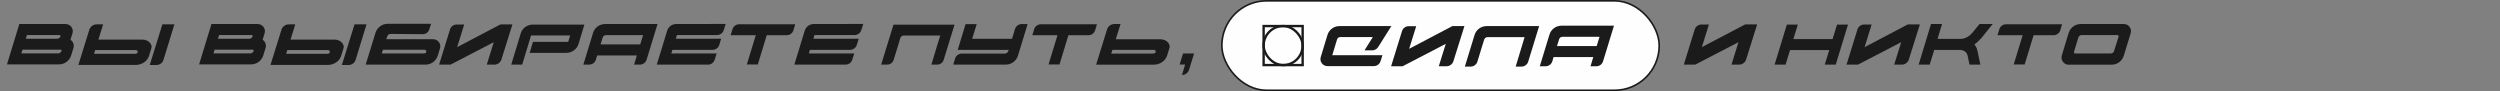 <?xml version="1.0" encoding="UTF-8"?> <svg xmlns="http://www.w3.org/2000/svg" width="1509" height="55" viewBox="0 0 1509 55" fill="none"><rect x="0" y="0" width="1509" height="55" fill="#808080" stroke="none"/><g clip-path="url(#clip0_1402_4544)"><path d="M44.345 28.906L42.924 33.512C41.944 36.648 38.955 38.853 35.672 38.853H4.214L11.662 14.5H39.69C41.062 14.549 42.287 15.186 43.12 16.313C43.904 17.391 44.149 18.763 43.757 20.086L42.532 24.006C44.149 25.035 44.884 27.044 44.345 28.906ZM36.603 29.984H13.573L12.887 32.238H35.133C36.064 32.238 36.897 31.601 37.142 30.719C37.191 30.523 37.142 30.327 37.044 30.229C36.946 30.082 36.799 29.984 36.603 29.984ZM36.015 21.164H16.268L15.582 23.369H34.496C35.427 23.369 36.26 22.781 36.505 21.899C36.554 21.752 36.554 21.556 36.456 21.409C36.358 21.262 36.211 21.213 36.015 21.164ZM81.994 30.229H57.445L56.759 32.483H81.21C82.288 32.483 83.121 32.238 83.121 31.356C83.121 30.719 82.631 30.229 81.994 30.229ZM62.247 14.696L59.405 23.908H86.012C89.932 23.908 92.039 27.093 91.402 29.004L89.932 33.806C88.854 36.991 85.571 39.196 81.847 39.196H47.302L53.966 17.783C54.652 15.921 56.465 14.647 58.425 14.696H62.247ZM90.373 39.245L98.017 14.696H105.269L98.654 36.207C98.017 38.069 96.204 39.343 94.195 39.245H90.373ZM160.316 28.906L158.895 33.512C157.915 36.648 154.926 38.853 151.643 38.853H120.185L127.633 14.5H155.661C157.033 14.549 158.258 15.186 159.091 16.313C159.875 17.391 160.12 18.763 159.728 20.086L158.503 24.006C160.12 25.035 160.855 27.044 160.316 28.906ZM152.574 29.984H129.544L128.858 32.238H151.104C152.035 32.238 152.868 31.601 153.113 30.719C153.162 30.523 153.113 30.327 153.015 30.229C152.917 30.082 152.77 29.984 152.574 29.984ZM151.986 21.164H132.239L131.553 23.369H150.467C151.398 23.369 152.231 22.781 152.476 21.899C152.525 21.752 152.525 21.556 152.427 21.409C152.329 21.262 152.182 21.213 151.986 21.164ZM197.965 30.229H173.416L172.73 32.483H197.181C198.259 32.483 199.092 32.238 199.092 31.356C199.092 30.719 198.602 30.229 197.965 30.229ZM178.218 14.696L175.376 23.908H201.983C205.903 23.908 208.01 27.093 207.373 29.004L205.903 33.806C204.825 36.991 201.542 39.196 197.818 39.196H163.273L169.937 17.783C170.623 15.921 172.436 14.647 174.396 14.696H178.218ZM206.344 39.245L213.988 14.696H221.24L214.625 36.207C213.988 38.069 212.175 39.343 210.166 39.245H206.344ZM233.755 21.899L233.167 23.663H261.44C262.812 23.663 264.086 24.3 264.919 25.378C265.752 26.505 265.997 27.926 265.556 29.249L264.625 32.287L264.233 33.61C263.204 36.795 260.264 39 256.932 39H255.854H220.721L226.65 19.792C227.679 16.558 230.668 14.353 234.049 14.353H260.215L259.088 17.783C258.549 19.547 256.932 20.674 255.119 20.625L235.862 20.478C234.931 20.429 234.098 21.017 233.755 21.899ZM257.324 31.16C257.373 30.866 257.275 30.572 257.03 30.327C256.785 30.131 256.491 30.033 256.197 30.033H231.158L230.423 32.287H255.413C256.491 32.287 257.324 32.042 257.324 31.16ZM275.934 28.465L302.051 14.745H309.303L302.639 35.962C302.002 37.824 300.287 39.049 298.327 39H293.819L298.033 25.476L271.965 39H265.056V38.951L271.622 17.783C272.161 16.019 273.827 14.794 275.64 14.794H280.197L275.934 28.465ZM321.514 14.843H352.727L349.199 26.554C348.219 29.69 345.279 31.846 341.996 31.895H319.701L321.71 25.28H342.976L344.152 21.409H320.534L315.193 39H308.578L314.311 20.184C315.242 16.999 318.182 14.843 321.514 14.843ZM365.237 14.5H396.891L390.325 35.913C389.786 37.775 388.12 39 386.209 39H382.73L384.396 33.463H360.435L359.7 35.913C359.161 37.775 357.495 39 355.584 39H352.105L357.936 19.939C358.867 16.705 361.856 14.5 365.237 14.5ZM388.169 21.213H365.776C364.845 21.213 364.012 21.801 363.767 22.732L362.493 26.799H386.454L388.169 21.213ZM365.237 14.5H396.891L390.325 35.913C389.786 37.775 388.12 39 386.209 39H382.73L384.396 33.463H360.435L359.7 35.913C359.161 37.775 357.495 39 355.584 39H352.105L357.936 19.939C358.867 16.705 361.856 14.5 365.237 14.5ZM388.169 21.213H365.776C364.845 21.213 364.012 21.801 363.767 22.732L362.493 26.799H386.454L388.169 21.213ZM408.149 14.5L438.039 14.451L436.863 18.126C436.324 19.939 434.658 21.164 432.796 21.164H408.59L407.953 23.369H435.295L434.168 27.044C433.629 28.857 431.963 30.082 430.052 30.082H405.846L405.209 32.287H432.6L431.424 35.962C430.885 37.775 429.219 39.049 427.308 39H396.438L402.71 18.518C403.445 16.117 405.65 14.5 408.149 14.5ZM446.188 14.647H479.998L478.92 18.273C478.381 20.037 476.715 21.262 474.853 21.262H462.799L457.409 38.902H450.794L456.184 21.262H440.994L442.121 17.636C442.66 15.823 444.326 14.647 446.188 14.647ZM491.174 14.5L521.064 14.451L519.888 18.126C519.349 19.939 517.683 21.164 515.821 21.164H491.615L490.978 23.369H518.32L517.193 27.044C516.654 28.857 514.988 30.082 513.077 30.082H488.871L488.234 32.287H515.625L514.449 35.962C513.91 37.775 512.244 39.049 510.333 39H479.463L485.735 18.518C486.47 16.117 488.675 14.5 491.174 14.5ZM539.307 14.892H576.155L569.638 36.011C569.148 37.824 567.482 39.049 565.62 39H562.19L565.816 26.946L567.531 21.458H545.481C544.55 21.458 543.717 22.095 543.423 22.977L542.247 26.946L539.454 36.011C538.915 37.824 537.249 39.049 535.387 39H531.859L532.006 38.559L539.307 14.892ZM616.737 14.5L620.265 14.549L614.434 33.61C613.454 36.795 610.465 39 607.084 39H575.381L576.459 35.374C576.998 33.561 578.664 32.336 580.575 32.336H606.545C607.476 32.336 608.309 31.699 608.603 30.817L608.848 30.082H578.076L582.829 14.549H589.542L586.798 23.418H610.857L612.621 17.587C613.209 15.774 614.875 14.5 616.737 14.5ZM628.292 14.647H662.102L661.024 18.273C660.485 20.037 658.819 21.262 656.957 21.262H644.903L639.513 38.902H632.898L638.288 21.262H623.098L624.225 17.636C624.764 15.823 626.43 14.647 628.292 14.647ZM673.474 23.712H700.473C704.442 23.712 706.549 26.897 705.912 28.857L704.442 33.659C703.364 36.844 700.032 39.049 696.357 39.049H661.616L668.28 17.538C668.966 15.676 670.779 14.451 672.788 14.5H676.365L673.474 23.712ZM696.455 30.082H671.465L670.73 32.336H695.671C696.749 32.336 697.582 32.091 697.582 31.209C697.582 30.915 697.484 30.621 697.288 30.376C697.043 30.18 696.749 30.082 696.455 30.082ZM720.747 32.287L718.787 38.608L717.709 42.087C717.17 43.949 715.406 45.272 713.446 45.272L715.357 38.951H712.025L714.083 32.287H720.747ZM1027.24 28.465L1053.36 14.745H1060.61L1053.94 35.962C1053.31 37.824 1051.59 39.049 1049.63 39H1045.12L1049.34 25.476L1023.27 39H1016.36V38.951L1022.93 17.783C1023.47 16.019 1025.13 14.794 1026.95 14.794H1031.5L1027.24 28.465ZM1108.83 14.843H1115.45L1108.05 39H1101.44L1104.13 30.229H1080.46L1077.77 39H1071.15L1078.55 14.843H1085.17L1082.47 23.565H1106.14L1108.83 14.843ZM1125.46 28.465L1151.57 14.745H1158.83L1152.16 35.962C1151.53 37.824 1149.81 39.049 1147.85 39H1143.34L1147.56 25.476L1121.49 39H1114.58V38.951L1121.15 17.783C1121.68 16.019 1123.35 14.794 1125.16 14.794H1129.72L1125.46 28.465ZM1191.76 26.799C1192.7 27.926 1193.33 29.298 1193.63 30.768L1195.34 39H1188.78L1187.7 33.757C1187.26 31.503 1185.39 30.131 1182.85 30.131H1167.51L1164.77 38.951C1164.77 38.951 1164.77 39 1164.72 39H1158.1L1165.55 14.5H1172.21L1169.52 23.467H1183.48C1185.98 23.467 1188.73 21.997 1190.54 19.743L1194.85 14.5H1202.79L1196.08 22.83C1194.8 24.3 1193.38 25.672 1191.76 26.799ZM1210.87 14.647H1244.68L1243.6 18.273C1243.06 20.037 1241.4 21.262 1239.53 21.262H1227.48L1222.09 38.902H1215.48L1220.87 21.262H1205.68L1206.8 17.636C1207.34 15.823 1209.01 14.647 1210.87 14.647ZM1286.09 20.037L1281.92 33.61C1280.94 36.844 1277.95 39.049 1274.57 39.049H1248.6C1247.23 39.049 1245.96 38.412 1245.17 37.285C1244.34 36.207 1244.1 34.786 1244.49 33.512L1248.65 19.89C1249.63 16.656 1252.62 14.451 1256 14.5H1281.97C1283.34 14.5 1284.62 15.137 1285.4 16.215C1286.24 17.342 1286.48 18.714 1286.09 20.037ZM1278.05 21.164H1256.54C1255.61 21.164 1254.78 21.752 1254.48 22.683L1251.84 31.405C1251.79 31.601 1251.84 31.846 1251.98 31.993C1252.08 32.189 1252.33 32.287 1252.52 32.287H1274.03C1274.97 32.287 1275.8 31.65 1276.04 30.768L1278.79 22.095C1278.84 21.899 1278.79 21.654 1278.64 21.458C1278.49 21.262 1278.3 21.164 1278.05 21.164ZM37.681 68.843H44.296L36.897 93H30.282L32.977 84.229H9.31L6.615 93H0L7.399 68.843H14.014L11.319 77.565H34.986L37.681 68.843ZM55.284 68.5L85.174 68.451L83.998 72.126C83.459 73.939 81.793 75.164 79.931 75.164H55.725L55.088 77.369H82.43L81.303 81.044C80.764 82.857 79.098 84.082 77.187 84.082H52.981L52.344 86.287H79.735L78.559 89.962C78.02 91.775 76.354 93.049 74.443 93H43.573L49.845 72.518C50.58 70.117 52.785 68.5 55.284 68.5ZM140.314 82.906L138.893 87.512C137.913 90.648 134.924 92.853 131.641 92.853H100.183L107.631 68.5H135.659C137.031 68.549 138.256 69.186 139.089 70.313C139.873 71.391 140.118 72.763 139.726 74.086L138.501 78.006C140.118 79.035 140.853 81.044 140.314 82.906ZM132.572 83.984H109.542L108.856 86.238H131.102C132.033 86.238 132.866 85.601 133.111 84.719C133.16 84.523 133.111 84.327 133.013 84.229C132.915 84.082 132.768 83.984 132.572 83.984ZM131.984 75.164H112.237L111.551 77.369H130.465C131.396 77.369 132.229 76.781 132.474 75.899C132.523 75.752 132.523 75.556 132.425 75.409C132.327 75.262 132.18 75.213 131.984 75.164ZM150.719 68.892H187.567L181.05 90.011C180.56 91.824 178.894 93.049 177.032 93H173.602L177.228 80.946L178.943 75.458H156.893C155.962 75.458 155.129 76.095 154.835 76.977L153.659 80.946L150.866 90.011C150.327 91.824 148.661 93.049 146.799 93H143.271L143.418 92.559L150.719 68.892ZM199.729 68.843H230.942L227.414 80.554C226.434 83.69 223.494 85.846 220.211 85.895H197.916L199.925 79.28H221.191L222.367 75.409H198.749L193.408 93H186.793L192.526 74.184C193.457 70.999 196.397 68.843 199.729 68.843ZM243.453 68.5H275.107L268.541 89.913C268.002 91.775 266.336 93 264.425 93H260.946L262.612 87.463H238.651L237.916 89.913C237.377 91.775 235.711 93 233.8 93H230.321L236.152 73.939C237.083 70.705 240.072 68.5 243.453 68.5ZM266.385 75.213H243.992C243.061 75.213 242.228 75.801 241.983 76.732L240.709 80.799H264.67L266.385 75.213ZM243.453 68.5H275.107L268.541 89.913C268.002 91.775 266.336 93 264.425 93H260.946L262.612 87.463H238.651L237.916 89.913C237.377 91.775 235.711 93 233.8 93H230.321L236.152 73.939C237.083 70.705 240.072 68.5 243.453 68.5ZM266.385 75.213H243.992C243.061 75.213 242.228 75.801 241.983 76.732L240.709 80.799H264.67L266.385 75.213ZM318.852 82.906L317.431 87.512C316.451 90.648 313.462 92.853 310.179 92.853H278.721L286.169 68.5H314.197C315.569 68.549 316.794 69.186 317.627 70.313C318.411 71.391 318.656 72.763 318.264 74.086L317.039 78.006C318.656 79.035 319.391 81.044 318.852 82.906ZM311.11 83.984H288.08L287.394 86.238H309.64C310.571 86.238 311.404 85.601 311.649 84.719C311.698 84.523 311.649 84.327 311.551 84.229C311.453 84.082 311.306 83.984 311.11 83.984ZM310.522 75.164H290.775L290.089 77.369H309.003C309.934 77.369 310.767 76.781 311.012 75.899C311.061 75.752 311.061 75.556 310.963 75.409C310.865 75.262 310.718 75.213 310.522 75.164ZM333.667 68.5L363.557 68.451L362.381 72.126C361.842 73.939 360.176 75.164 358.314 75.164H334.108L333.471 77.369H360.813L359.686 81.044C359.147 82.857 357.481 84.082 355.57 84.082H331.364L330.727 86.287H358.118L356.942 89.962C356.403 91.775 354.737 93.049 352.826 93H321.956L328.228 72.518C328.963 70.117 331.168 68.5 333.667 68.5ZM416.443 74.037L412.278 87.61C411.298 90.844 408.309 93.049 404.928 93.049H378.958C377.586 93.049 376.312 92.412 375.528 91.285C374.695 90.207 374.45 88.786 374.842 87.512L379.007 73.89C379.987 70.656 382.976 68.451 386.357 68.5H412.327C413.699 68.5 414.973 69.137 415.757 70.215C416.59 71.342 416.835 72.714 416.443 74.037ZM408.407 75.164H386.896C385.965 75.164 385.132 75.752 384.838 76.683L382.192 85.405C382.143 85.601 382.192 85.846 382.339 85.993C382.437 86.189 382.682 86.287 382.878 86.287H404.389C405.32 86.287 406.153 85.65 406.398 84.768L409.142 76.095C409.191 75.899 409.142 75.654 408.995 75.458C408.848 75.262 408.652 75.164 408.407 75.164ZM425.622 76.83L422.731 86.336H453.013L451.886 89.913C451.347 91.677 449.73 92.902 447.868 92.902H419.84C418.517 92.902 417.243 92.314 416.41 91.187C415.626 90.158 415.381 88.737 415.773 87.463L419.84 74.086C420.82 70.901 423.711 68.745 427.092 68.745H458.403L450.416 81.436C449.632 82.661 448.26 83.396 446.79 83.396H442.184L447.231 75.36H427.631C426.749 75.311 425.867 75.948 425.622 76.83ZM465.905 68.647H499.715L498.637 72.273C498.098 74.037 496.432 75.262 494.57 75.262H482.516L477.126 92.902H470.511L475.901 75.262H460.711L461.838 71.636C462.377 69.823 464.043 68.647 465.905 68.647ZM512.409 68.5H544.063L537.497 89.913C536.958 91.775 535.292 93 533.381 93H529.902L531.568 87.463H507.607L506.872 89.913C506.333 91.775 504.667 93 502.756 93H499.277L505.108 73.939C506.039 70.705 509.028 68.5 512.409 68.5ZM535.341 75.213H512.948C512.017 75.213 511.184 75.801 510.939 76.732L509.665 80.799H533.626L535.341 75.213ZM512.409 68.5H544.063L537.497 89.913C536.958 91.775 535.292 93 533.381 93H529.902L531.568 87.463H507.607L506.872 89.913C506.333 91.775 504.667 93 502.756 93H499.277L505.108 73.939C506.039 70.705 509.028 68.5 512.409 68.5ZM535.341 75.213H512.948C512.017 75.213 511.184 75.801 510.939 76.732L509.665 80.799H533.626L535.341 75.213ZM581.145 68.843H587.76L580.361 93H573.746L576.441 84.229H552.774L550.079 93H543.464L550.863 68.843H557.478L554.783 77.565H578.45L581.145 68.843ZM628.981 74.037L624.816 87.61C623.836 90.844 620.847 93.049 617.466 93.049H591.496C590.124 93.049 588.85 92.412 588.066 91.285C587.233 90.207 586.988 88.786 587.38 87.512L591.545 73.89C592.525 70.656 595.514 68.451 598.895 68.5H624.865C626.237 68.5 627.511 69.137 628.295 70.215C629.128 71.342 629.373 72.714 628.981 74.037ZM620.945 75.164H599.434C598.503 75.164 597.67 75.752 597.376 76.683L594.73 85.405C594.681 85.601 594.73 85.846 594.877 85.993C594.975 86.189 595.22 86.287 595.416 86.287H616.927C617.858 86.287 618.691 85.65 618.936 84.768L621.68 76.095C621.729 75.899 621.68 75.654 621.533 75.458C621.386 75.262 621.19 75.164 620.945 75.164ZM672.46 82.906L671.039 87.512C670.059 90.648 667.07 92.853 663.787 92.853H632.329L639.777 68.5H667.805C669.177 68.549 670.402 69.186 671.235 70.313C672.019 71.391 672.264 72.763 671.872 74.086L670.647 78.006C672.264 79.035 672.999 81.044 672.46 82.906ZM664.718 83.984H641.688L641.002 86.238H663.248C664.179 86.238 665.012 85.601 665.257 84.719C665.306 84.523 665.257 84.327 665.159 84.229C665.061 84.082 664.914 83.984 664.718 83.984ZM664.13 75.164H644.383L643.697 77.369H662.611C663.542 77.369 664.375 76.781 664.62 75.899C664.669 75.752 664.669 75.556 664.571 75.409C664.473 75.262 664.326 75.213 664.13 75.164ZM686.295 82.465L712.412 68.745H719.664L713 89.962C712.363 91.824 710.648 93.049 708.688 93H704.18L708.394 79.476L682.326 93H675.417V92.951L681.983 71.783C682.522 70.019 684.188 68.794 686.001 68.794H690.558L686.295 82.465ZM727.563 68.647H761.373L760.295 72.273C759.756 74.037 758.09 75.262 756.228 75.262H744.174L738.784 92.902H732.169L737.559 75.262H722.369L723.496 71.636C724.035 69.823 725.701 68.647 727.563 68.647ZM772.745 77.712H799.744C803.713 77.712 805.82 80.897 805.183 82.857L803.713 87.659C802.635 90.844 799.303 93.049 795.628 93.049H760.887L767.551 71.538C768.237 69.676 770.05 68.451 772.059 68.5H775.636L772.745 77.712ZM795.726 84.082H770.736L770.001 86.336H794.942C796.02 86.336 796.853 86.091 796.853 85.209C796.853 84.915 796.755 84.621 796.559 84.376C796.314 84.18 796.02 84.082 795.726 84.082ZM866.862 82.906L865.441 87.512C864.461 90.648 861.472 92.853 858.189 92.853H826.731L834.179 68.5H862.207C863.579 68.549 864.804 69.186 865.637 70.313C866.421 71.391 866.666 72.763 866.274 74.086L865.049 78.006C866.666 79.035 867.401 81.044 866.862 82.906ZM859.12 83.984H836.09L835.404 86.238H857.65C858.581 86.238 859.414 85.601 859.659 84.719C859.708 84.523 859.659 84.327 859.561 84.229C859.463 84.082 859.316 83.984 859.12 83.984ZM858.532 75.164H838.785L838.099 77.369H857.013C857.944 77.369 858.777 76.781 859.022 75.899C859.071 75.752 859.071 75.556 858.973 75.409C858.875 75.262 858.728 75.213 858.532 75.164ZM883.196 68.5H914.85L908.284 89.913C907.745 91.775 906.079 93 904.168 93H900.689L902.355 87.463H878.394L877.659 89.913C877.12 91.775 875.454 93 873.543 93H870.064L875.895 73.939C876.826 70.705 879.815 68.5 883.196 68.5ZM906.128 75.213H883.735C882.804 75.213 881.971 75.801 881.726 76.732L880.452 80.799H904.413L906.128 75.213ZM883.196 68.5H914.85L908.284 89.913C907.745 91.775 906.079 93 904.168 93H900.689L902.355 87.463H878.394L877.659 89.913C877.12 91.775 875.454 93 873.543 93H870.064L875.895 73.939C876.826 70.705 879.815 68.5 883.196 68.5ZM906.128 75.213H883.735C882.804 75.213 881.971 75.801 881.726 76.732L880.452 80.799H904.413L906.128 75.213ZM924.295 76.83L921.404 86.336H951.686L950.559 89.913C950.02 91.677 948.403 92.902 946.541 92.902H918.513C917.19 92.902 915.916 92.314 915.083 91.187C914.299 90.158 914.054 88.737 914.446 87.463L918.513 74.086C919.493 70.901 922.384 68.745 925.765 68.745H957.076L949.089 81.436C948.305 82.661 946.933 83.396 945.463 83.396H940.857L945.904 75.36H926.304C925.422 75.311 924.54 75.948 924.295 76.83ZM957.963 86.287H964.578L962.569 92.902H955.954L957.963 86.287ZM1016.34 68.647C1017.66 68.647 1018.89 69.284 1019.67 70.362C1020.46 71.391 1020.7 72.763 1020.31 74.037L1019.23 77.663L1016.24 87.316C1015.26 90.501 1012.37 92.706 1009.04 92.657H983.903C982.58 92.657 981.306 92.02 980.522 90.942C979.738 89.913 979.542 88.492 979.934 87.218L980.277 86.042H1008.5C1009.38 86.042 1010.17 85.503 1010.46 84.67C1010.51 84.474 1010.51 84.278 1010.36 84.131C1010.31 83.935 1010.12 83.837 1009.87 83.837H980.963L982.923 77.663L1011.29 77.516C1012.08 77.516 1012.81 77.075 1013.16 76.389L1013.2 76.242C1013.3 76.046 1013.25 75.752 1013.16 75.605C1013.01 75.409 1012.76 75.262 1012.57 75.262H983.658L984.834 71.391C985.471 69.774 987.039 68.647 988.803 68.647H1016.34ZM1030.3 68.647H1064.11L1063.04 72.273C1062.5 74.037 1060.83 75.262 1058.97 75.262H1046.92L1041.53 92.902H1034.91L1040.3 75.262H1025.11L1026.24 71.636C1026.78 69.823 1028.44 68.647 1030.3 68.647ZM1105.52 74.037L1101.36 87.61C1100.38 90.844 1097.39 93.049 1094.01 93.049H1068.04C1066.67 93.049 1065.39 92.412 1064.61 91.285C1063.78 90.207 1063.53 88.786 1063.92 87.512L1068.09 73.89C1069.07 70.656 1072.06 68.451 1075.44 68.5H1101.41C1102.78 68.5 1104.05 69.137 1104.84 70.215C1105.67 71.342 1105.92 72.714 1105.52 74.037ZM1097.49 75.164H1075.98C1075.05 75.164 1074.21 75.752 1073.92 76.683L1071.27 85.405C1071.22 85.601 1071.27 85.846 1071.42 85.993C1071.52 86.189 1071.76 86.287 1071.96 86.287H1093.47C1094.4 86.287 1095.23 85.65 1095.48 84.768L1098.22 76.095C1098.27 75.899 1098.22 75.654 1098.08 75.458C1097.93 75.262 1097.73 75.164 1097.49 75.164ZM872.025 140.287L870.065 146.608L868.987 150.087C868.448 151.949 866.684 153.272 864.724 153.272L866.635 146.951H863.303L865.361 140.287H872.025ZM893.337 122.892H930.185L923.668 144.011C923.178 145.824 921.512 147.049 919.65 147H916.22L919.846 134.946L921.561 129.458H899.511C898.58 129.458 897.747 130.095 897.453 130.977L896.277 134.946L893.484 144.011C892.945 145.824 891.279 147.049 889.417 147H885.889L886.036 146.559L893.337 122.892ZM942.347 122.843H973.56L970.032 134.554C969.052 137.69 966.112 139.846 962.829 139.895H940.534L942.543 133.28H963.809L964.985 129.409H941.367L936.026 147H929.411L935.144 128.184C936.075 124.999 939.015 122.843 942.347 122.843ZM983.572 136.465L1009.69 122.745H1016.94L1010.28 143.962C1009.64 145.824 1007.93 147.049 1005.97 147H1001.46L1005.67 133.476L979.603 147H972.694V146.951L979.26 125.783C979.799 124.019 981.465 122.794 983.278 122.794H987.835L983.572 136.465ZM1029.15 122.843H1060.37L1056.84 134.554C1055.86 137.69 1052.92 139.846 1049.63 139.895H1027.34L1029.35 133.28H1050.61L1051.79 129.409H1028.17L1022.83 147H1016.22L1021.95 128.184C1022.88 124.999 1025.82 122.843 1029.15 122.843ZM1101.59 128.037L1097.42 141.61C1096.44 144.844 1093.46 147.049 1090.07 147.049H1064.1C1062.73 147.049 1061.46 146.412 1060.67 145.285C1059.84 144.207 1059.6 142.786 1059.99 141.512L1064.15 127.89C1065.13 124.656 1068.12 122.451 1071.5 122.5H1097.47C1098.85 122.5 1100.12 123.137 1100.9 124.215C1101.74 125.342 1101.98 126.714 1101.59 128.037ZM1093.55 129.164H1072.04C1071.11 129.164 1070.28 129.752 1069.98 130.683L1067.34 139.405C1067.29 139.601 1067.34 139.846 1067.49 139.993C1067.58 140.189 1067.83 140.287 1068.02 140.287H1089.54C1090.47 140.287 1091.3 139.65 1091.54 138.768L1094.29 130.095C1094.34 129.899 1094.29 129.654 1094.14 129.458C1093.99 129.262 1093.8 129.164 1093.55 129.164ZM1117.82 122.5H1145.61L1143.55 129.164H1119.29C1118.71 129.164 1116.75 128.87 1116.31 131.369L1111.45 147C1111.45 147 1109.3 147 1108.07 147H1106.51C1104.35 147.049 1102.63 146.118 1102 143.766L1100.72 140.042H1107.68L1111.45 127.939C1112.29 124.705 1114.93 122.5 1117.82 122.5ZM1139.29 124.95L1145.61 122.5L1139.29 142.884C1138.5 145.334 1136.25 147 1133.7 147H1106.51C1104.35 147.049 1102.63 146.118 1102 143.766L1100.72 140.042H1107.68L1134.48 140.63L1139.29 124.95ZM1186.86 128.037L1182.7 141.61C1181.72 144.844 1178.73 147.049 1175.35 147.049H1149.38C1148.01 147.049 1146.73 146.412 1145.95 145.285C1145.12 144.207 1144.87 142.786 1145.26 141.512L1149.43 127.89C1150.41 124.656 1153.4 122.451 1156.78 122.5H1182.75C1184.12 122.5 1185.39 123.137 1186.18 124.215C1187.01 125.342 1187.26 126.714 1186.86 128.037ZM1178.83 129.164H1157.32C1156.39 129.164 1155.55 129.752 1155.26 130.683L1152.61 139.405C1152.56 139.601 1152.61 139.846 1152.76 139.993C1152.86 140.189 1153.1 140.287 1153.3 140.287H1174.81C1175.74 140.287 1176.57 139.65 1176.82 138.768L1179.56 130.095C1179.61 129.899 1179.56 129.654 1179.42 129.458C1179.27 129.262 1179.07 129.164 1178.83 129.164ZM1198.35 135.142L1227.89 119.609H1236.08L1228.48 143.619C1227.79 145.677 1225.83 147.098 1223.63 147H1218.53L1223.34 131.712L1193.84 147H1186V146.951L1193.45 122.99C1194.08 120.981 1195.94 119.658 1198 119.658H1203.15L1198.35 135.142ZM1229.8 109.809L1211.04 119.609L1212.16 115.885C1213.29 112.259 1216.62 109.809 1220.4 109.809H1229.8ZM1257.74 136.465L1283.86 122.745H1291.11L1284.45 143.962C1283.81 145.824 1282.1 147.049 1280.14 147H1275.63L1279.84 133.476L1253.78 147H1246.87V146.951L1253.43 125.783C1253.97 124.019 1255.64 122.794 1257.45 122.794H1262.01L1257.74 136.465ZM49.833 176.794L53.998 176.745L47.53 197.913C46.942 199.677 45.276 200.902 43.414 200.902H39.984L44.786 185.369L24.059 198.501L11.368 185.369L7.497 197.913C6.958 199.726 5.292 200.951 3.43 200.951H0L6.468 179.783C7.007 178.019 8.624 176.794 10.486 176.794H13.671L26.607 190.122L45.864 177.97C47.04 177.186 48.412 176.794 49.833 176.794ZM64.162 190.465L90.279 176.745H97.531L90.867 197.962C90.23 199.824 88.515 201.049 86.555 201H82.047L86.261 187.476L60.193 201H53.284V200.951L59.85 179.783C60.389 178.019 62.055 176.794 63.868 176.794H68.425L64.162 190.465ZM109.742 176.843H140.955L137.427 188.554C136.447 191.69 133.507 193.846 130.224 193.895H107.929L109.938 187.28H131.204L132.38 183.409H108.762L103.421 201H96.806L102.539 182.184C103.47 178.999 106.41 176.843 109.742 176.843ZM182.179 182.037L178.014 195.61C177.034 198.844 174.045 201.049 170.664 201.049H144.694C143.322 201.049 142.048 200.412 141.264 199.285C140.431 198.207 140.186 196.786 140.578 195.512L144.743 181.89C145.723 178.656 148.712 176.451 152.093 176.5H178.063C179.435 176.5 180.709 177.137 181.493 178.215C182.326 179.342 182.571 180.714 182.179 182.037ZM174.143 183.164H152.632C151.701 183.164 150.868 183.752 150.574 184.683L147.928 193.405C147.879 193.601 147.928 193.846 148.075 193.993C148.173 194.189 148.418 194.287 148.614 194.287H170.125C171.056 194.287 171.889 193.65 172.134 192.768L174.878 184.095C174.927 183.899 174.878 183.654 174.731 183.458C174.584 183.262 174.388 183.164 174.143 183.164ZM231.146 176.794L235.311 176.745L228.843 197.913C228.255 199.677 226.589 200.902 224.727 200.902H221.297L226.099 185.369L205.372 198.501L192.681 185.369L188.81 197.913C188.271 199.726 186.605 200.951 184.743 200.951H181.313L187.781 179.783C188.32 178.019 189.937 176.794 191.799 176.794H194.984L207.92 190.122L227.177 177.97C228.353 177.186 229.725 176.794 231.146 176.794ZM243.368 194.287L241.408 200.608L240.33 204.087C239.791 205.949 238.027 207.272 236.067 207.272L237.978 200.951H234.646L236.704 194.287H243.368ZM268.993 176.549L301.97 176.598L300.892 180.273C300.304 182.037 298.687 183.262 296.776 183.262H269.287L263.848 201H257.233L263.407 180.714C264.142 178.264 266.396 176.549 268.993 176.549ZM313.358 176.5H341.141L339.083 183.164H314.828C314.24 183.164 312.28 182.87 311.839 185.369L306.988 201C306.988 201 304.832 201 303.607 201H302.039C299.883 201.049 298.168 200.118 297.531 197.766L296.257 194.042H303.215L306.988 181.939C307.821 178.705 310.467 176.5 313.358 176.5ZM334.82 178.95L341.141 176.5L334.82 196.884C334.036 199.334 331.782 201 329.234 201H302.039C299.883 201.049 298.168 200.118 297.531 197.766L296.257 194.042H303.215L330.018 194.63L334.82 178.95ZM352.163 176.5L382.053 176.451L380.877 180.126C380.338 181.939 378.672 183.164 376.81 183.164H352.604L351.967 185.369H379.309L378.182 189.044C377.643 190.857 375.977 192.082 374.066 192.082H349.86L349.223 194.287H376.614L375.438 197.962C374.899 199.775 373.233 201.049 371.322 201H340.452L346.724 180.518C347.459 178.117 349.664 176.5 352.163 176.5ZM426.511 188.799C427.442 189.926 428.079 191.298 428.373 192.768L430.088 201H423.522L422.444 195.757C422.003 193.503 420.141 192.131 417.593 192.131H402.256L399.512 200.951C399.512 200.951 399.512 201 399.463 201H392.848L400.296 176.5H406.96L404.265 185.467H418.23C420.729 185.467 423.473 183.997 425.286 181.743L429.598 176.5H437.536L430.823 184.83C429.549 186.3 428.128 187.672 426.511 188.799ZM450.369 176.5H482.023L475.457 197.913C474.918 199.775 473.252 201 471.341 201H467.862L469.528 195.463H445.567L444.832 197.913C444.293 199.775 442.627 201 440.716 201H437.237L443.068 181.939C443.999 178.705 446.988 176.5 450.369 176.5ZM473.301 183.213H450.908C449.977 183.213 449.144 183.801 448.899 184.732L447.625 188.799H471.586L473.301 183.213ZM450.369 176.5H482.023L475.457 197.913C474.918 199.775 473.252 201 471.341 201H467.862L469.528 195.463H445.567L444.832 197.913C444.293 199.775 442.627 201 440.716 201H437.237L443.068 181.939C443.999 178.705 446.988 176.5 450.369 176.5ZM473.301 183.213H450.908C449.977 183.213 449.144 183.801 448.899 184.732L447.625 188.799H471.586L473.301 183.213ZM492.301 188.897C491.37 187.77 490.782 186.447 490.488 185.026L488.773 176.892H495.29L496.319 182.037C496.76 184.242 498.622 185.614 501.121 185.614H510.627L513.322 176.892H519.937L517.193 185.614H528.12C530.619 185.614 533.314 184.242 535.078 182.037L539.341 176.892H547.23L540.566 185.075C539.341 186.545 537.871 187.868 536.303 188.946C537.234 190.073 537.871 191.445 538.165 192.866L539.831 201H533.363L532.334 195.855C531.844 193.601 530.031 192.278 527.483 192.278H515.135L512.44 201H505.825L508.569 192.18H500.484C497.985 192.18 495.29 193.601 493.526 195.806L489.312 201H481.423L488.087 192.817C489.312 191.347 490.733 190.024 492.301 188.897ZM563.675 176.5H591.458L589.4 183.164H565.145C564.557 183.164 562.597 182.87 562.156 185.369L557.305 201C557.305 201 555.149 201 553.924 201H552.356C550.2 201.049 548.485 200.118 547.848 197.766L546.574 194.042H553.532L557.305 181.939C558.138 178.705 560.784 176.5 563.675 176.5ZM585.137 178.95L591.458 176.5L585.137 196.884C584.353 199.334 582.099 201 579.551 201H552.356C550.2 201.049 548.485 200.118 547.848 197.766L546.574 194.042H553.532L580.335 194.63L585.137 178.95ZM625.314 192.229H600.765L600.079 194.483H624.53C625.608 194.483 626.441 194.238 626.441 193.356C626.441 192.719 625.951 192.229 625.314 192.229ZM605.567 176.696L602.725 185.908H629.332C633.252 185.908 635.359 189.093 634.722 191.004L633.252 195.806C632.174 198.991 628.891 201.196 625.167 201.196H590.622L597.286 179.783C597.972 177.921 599.785 176.647 601.745 176.696H605.567ZM633.693 201.245L641.337 176.696H648.589L641.974 198.207C641.337 200.069 639.524 201.343 637.515 201.245H633.693ZM660.369 189.142L689.916 173.609H698.099L690.504 197.619C689.818 199.677 687.858 201.098 685.653 201H680.557L685.359 185.712L655.861 201H648.021V200.951L655.469 176.99C656.106 174.981 657.968 173.658 660.026 173.658H665.171L660.369 189.142ZM691.827 163.809L673.06 173.609L674.187 169.885C675.314 166.259 678.646 163.809 682.419 163.809H691.827ZM746.571 201.049H708.89L715.505 179.44C716.093 177.627 717.759 176.353 719.67 176.402H723.198L719.425 188.701L717.71 194.336H740.25C741.23 194.287 742.063 193.699 742.308 192.768L743.582 188.701L746.424 179.44C746.963 177.578 748.629 176.353 750.54 176.353H754.166L754.019 176.794L746.571 201.049ZM731.136 201.049H724.325L730.94 179.44C731.479 177.578 733.194 176.353 735.105 176.353H738.731L738.584 176.794L731.136 201.049ZM767.081 176.5H798.735L792.169 197.913C791.63 199.775 789.964 201 788.053 201H784.574L786.24 195.463H762.279L761.544 197.913C761.005 199.775 759.339 201 757.428 201H753.949L759.78 181.939C760.711 178.705 763.7 176.5 767.081 176.5ZM790.013 183.213H767.62C766.689 183.213 765.856 183.801 765.611 184.732L764.337 188.799H788.298L790.013 183.213ZM767.081 176.5H798.735L792.169 197.913C791.63 199.775 789.964 201 788.053 201H784.574L786.24 195.463H762.279L761.544 197.913C761.005 199.775 759.339 201 757.428 201H753.949L759.78 181.939C760.711 178.705 763.7 176.5 767.081 176.5ZM790.013 183.213H767.62C766.689 183.213 765.856 183.801 765.611 184.732L764.337 188.799H788.298L790.013 183.213ZM809.895 176.549L842.872 176.598L841.794 180.273C841.206 182.037 839.589 183.262 837.678 183.262H810.189L804.75 201H798.135L804.309 180.714C805.044 178.264 807.298 176.549 809.895 176.549ZM850.585 186.006H886.453L884.493 192.425H848.576L850.585 186.006ZM946.083 190.906L944.662 195.512C943.682 198.648 940.693 200.853 937.41 200.853H905.952L913.4 176.5H941.428C942.8 176.549 944.025 177.186 944.858 178.313C945.642 179.391 945.887 180.763 945.495 182.086L944.27 186.006C945.887 187.035 946.622 189.044 946.083 190.906ZM938.341 191.984H915.311L914.625 194.238H936.871C937.802 194.238 938.635 193.601 938.88 192.719C938.929 192.523 938.88 192.327 938.782 192.229C938.684 192.082 938.537 191.984 938.341 191.984ZM937.753 183.164H918.006L917.32 185.369H936.234C937.165 185.369 937.998 184.781 938.243 183.899C938.292 183.752 938.292 183.556 938.194 183.409C938.096 183.262 937.949 183.213 937.753 183.164ZM962.417 176.5H994.071L987.505 197.913C986.966 199.775 985.3 201 983.389 201H979.91L981.576 195.463H957.615L956.88 197.913C956.341 199.775 954.675 201 952.764 201H949.285L955.116 181.939C956.047 178.705 959.036 176.5 962.417 176.5ZM985.349 183.213H962.956C962.025 183.213 961.192 183.801 960.947 184.732L959.673 188.799H983.634L985.349 183.213ZM962.417 176.5H994.071L987.505 197.913C986.966 199.775 985.3 201 983.389 201H979.91L981.576 195.463H957.615L956.88 197.913C956.341 199.775 954.675 201 952.764 201H949.285L955.116 181.939C956.047 178.705 959.036 176.5 962.417 176.5ZM985.349 183.213H962.956C962.025 183.213 961.192 183.801 960.947 184.732L959.673 188.799H983.634L985.349 183.213ZM1031.15 201.049H993.471L1000.09 179.44C1000.67 177.627 1002.34 176.353 1004.25 176.402H1007.78L1004.01 188.701L1002.29 194.336H1024.83C1025.81 194.287 1026.64 193.699 1026.89 192.768L1028.16 188.701L1031.01 179.44C1031.54 177.578 1033.21 176.353 1035.12 176.353H1038.75L1038.6 176.794L1031.15 201.049ZM1015.72 201.049H1008.91L1015.52 179.44C1016.06 177.578 1017.78 176.353 1019.69 176.353H1023.31L1023.17 176.794L1015.72 201.049ZM1049.56 201.196L1055.39 182.184C1056.37 178.95 1059.31 176.745 1062.69 176.745H1094.39L1087.82 198.109C1087.29 199.971 1085.62 201.196 1083.71 201.196H1080.23L1085.62 183.409H1063.28C1062.34 183.409 1061.46 184.046 1061.22 184.928C1060.53 187.133 1060.43 187.231 1060.04 188.652L1057.15 198.109C1056.61 199.971 1054.95 201.196 1053.03 201.196H1049.56ZM1104.43 190.465L1130.55 176.745H1137.8L1131.14 197.962C1130.5 199.824 1128.79 201.049 1126.83 201H1122.32L1126.53 187.476L1100.46 201H1093.56V200.951L1100.12 179.783C1100.66 178.019 1102.33 176.794 1104.14 176.794H1108.7L1104.43 190.465ZM1180.39 176.843L1176.03 192.376L1174.12 198.011C1173.53 199.775 1171.67 201 1169.56 201H1165.64L1168.34 192.376H1141.73C1138.6 192.376 1136.34 189.632 1137.27 186.839L1139.43 179.881C1140.12 177.97 1141.93 176.745 1143.94 176.794H1147.76L1144.97 185.712H1170.4L1173.04 176.843H1180.39ZM1217.37 176.843H1223.99L1216.59 201H1209.97L1212.67 192.229H1189L1186.31 201H1179.69L1187.09 176.843H1193.7L1191.01 185.565H1214.68L1217.37 176.843ZM1257.81 192.229H1233.26L1232.57 194.483H1257.02C1258.1 194.483 1258.94 194.238 1258.94 193.356C1258.94 192.719 1258.45 192.229 1257.81 192.229ZM1238.06 176.696L1235.22 185.908H1261.83C1265.75 185.908 1267.85 189.093 1267.22 191.004L1265.75 195.806C1264.67 198.991 1261.39 201.196 1257.66 201.196H1223.12L1229.78 179.783C1230.47 177.921 1232.28 176.647 1234.24 176.696H1238.06ZM1266.19 201.245L1273.83 176.696H1281.08L1274.47 198.207C1273.83 200.069 1272.02 201.343 1270.01 201.245H1266.19ZM1292.86 189.142L1322.41 173.609H1330.59L1323 197.619C1322.31 199.677 1320.35 201.098 1318.15 201H1313.05L1317.85 185.712L1288.36 201H1280.52V200.951L1287.96 176.99C1288.6 174.981 1290.46 173.658 1292.52 173.658H1297.67L1292.86 189.142ZM1324.32 163.809L1305.55 173.609L1306.68 169.885C1307.81 166.259 1311.14 163.809 1314.91 163.809H1324.32ZM44.345 244.906L42.924 249.512C41.944 252.648 38.955 254.853 35.672 254.853H4.214L11.662 230.5H39.69C41.062 230.549 42.287 231.186 43.12 232.313C43.904 233.391 44.149 234.763 43.757 236.086L42.532 240.006C44.149 241.035 44.884 243.044 44.345 244.906ZM36.603 245.984H13.573L12.887 248.238H35.133C36.064 248.238 36.897 247.601 37.142 246.719C37.191 246.523 37.142 246.327 37.044 246.229C36.946 246.082 36.799 245.984 36.603 245.984ZM36.015 237.164H16.268L15.582 239.369H34.496C35.427 239.369 36.26 238.781 36.505 237.899C36.554 237.752 36.554 237.556 36.456 237.409C36.358 237.262 36.211 237.213 36.015 237.164ZM81.994 246.229H57.445L56.759 248.483H81.21C82.288 248.483 83.121 248.238 83.121 247.356C83.121 246.719 82.631 246.229 81.994 246.229ZM62.247 230.696L59.405 239.908H86.012C89.932 239.908 92.039 243.093 91.402 245.004L89.932 249.806C88.854 252.991 85.571 255.196 81.847 255.196H47.302L53.966 233.783C54.652 231.921 56.465 230.647 58.425 230.696H62.247ZM90.373 255.245L98.017 230.696H105.269L98.654 252.207C98.017 254.069 96.204 255.343 94.195 255.245H90.373ZM117.784 237.899L117.196 239.663H145.469C146.841 239.663 148.115 240.3 148.948 241.378C149.781 242.505 150.026 243.926 149.585 245.249L148.654 248.287L148.262 249.61C147.233 252.795 144.293 255 140.961 255H139.883H104.75L110.679 235.792C111.708 232.558 114.697 230.353 118.078 230.353H144.244L143.117 233.783C142.578 235.547 140.961 236.674 139.148 236.625L119.891 236.478C118.96 236.429 118.127 237.017 117.784 237.899ZM141.353 247.16C141.402 246.866 141.304 246.572 141.059 246.327C140.814 246.131 140.52 246.033 140.226 246.033H115.187L114.452 248.287H139.442C140.52 248.287 141.353 248.042 141.353 247.16ZM191.175 236.037L187.01 249.61C186.03 252.844 183.041 255.049 179.66 255.049H153.69C152.318 255.049 151.044 254.412 150.26 253.285C149.427 252.207 149.182 250.786 149.574 249.512L153.739 235.89C154.719 232.656 157.708 230.451 161.089 230.5H187.059C188.431 230.5 189.705 231.137 190.489 232.215C191.322 233.342 191.567 234.714 191.175 236.037ZM183.139 237.164H161.628C160.697 237.164 159.864 237.752 159.57 238.683L156.924 247.405C156.875 247.601 156.924 247.846 157.071 247.993C157.169 248.189 157.414 248.287 157.61 248.287H179.121C180.052 248.287 180.885 247.65 181.13 246.768L183.874 238.095C183.923 237.899 183.874 237.654 183.727 237.458C183.58 237.262 183.384 237.164 183.139 237.164ZM203.245 230.843H234.458L230.93 242.554C229.95 245.69 227.01 247.846 223.727 247.895H201.432L203.441 241.28H224.707L225.883 237.409H202.265L196.924 255H190.309L196.042 236.184C196.973 232.999 199.913 230.843 203.245 230.843Z" fill="#1B1B1B"></path><path d="M1165.76 68.794L1169.93 68.745L1163.46 89.913C1162.87 91.677 1161.2 92.902 1159.34 92.902H1155.91L1160.71 77.369L1139.99 90.501L1127.3 77.369L1123.42 89.913C1122.89 91.726 1121.22 92.951 1119.36 92.951H1115.93L1122.4 71.783C1122.93 70.019 1124.55 68.794 1126.41 68.794H1129.6L1142.53 82.122L1161.79 69.97C1162.97 69.186 1164.34 68.794 1165.76 68.794ZM1211.3 74.037L1207.14 87.61C1206.16 90.844 1203.17 93.049 1199.79 93.049H1173.82C1172.44 93.049 1171.17 92.412 1170.39 91.285C1169.55 90.207 1169.31 88.786 1169.7 87.512L1173.87 73.89C1174.85 70.656 1177.83 68.451 1181.22 68.5H1207.19C1208.56 68.5 1209.83 69.137 1210.62 70.215C1211.45 71.342 1211.69 72.714 1211.3 74.037ZM1203.27 75.164H1181.75C1180.82 75.164 1179.99 75.752 1179.7 76.683L1177.05 85.405C1177 85.601 1177.05 85.846 1177.2 85.993C1177.3 86.189 1177.54 86.287 1177.74 86.287H1199.25C1200.18 86.287 1201.01 85.65 1201.26 84.768L1204 76.095C1204.05 75.899 1204 75.654 1203.85 75.458C1203.71 75.262 1203.51 75.164 1203.27 75.164ZM1260.27 68.794L1264.43 68.745L1257.97 89.913C1257.38 91.677 1255.71 92.902 1253.85 92.902H1250.42L1255.22 77.369L1234.49 90.501L1221.8 77.369L1217.93 89.913C1217.39 91.726 1215.73 92.951 1213.87 92.951H1210.44L1216.9 71.783C1217.44 70.019 1219.06 68.794 1220.92 68.794H1224.11L1237.04 82.122L1256.3 69.97C1257.48 69.186 1258.85 68.794 1260.27 68.794ZM1275.58 68.5L1305.47 68.451L1304.29 72.126C1303.75 73.939 1302.09 75.164 1300.22 75.164H1276.02L1275.38 77.369H1302.72L1301.6 81.044C1301.06 82.857 1299.39 84.082 1297.48 84.082H1273.27L1272.64 86.287H1300.03L1298.85 89.962C1298.31 91.775 1296.65 93.049 1294.74 93H1263.87L1270.14 72.518C1270.87 70.117 1273.08 68.5 1275.58 68.5ZM1342.67 68.843H1349.29L1341.89 93H1335.27L1337.97 84.229H1314.3L1311.61 93H1304.99L1312.39 68.843H1319.01L1316.31 77.565H1339.98L1342.67 68.843ZM1357.04 68.647H1390.85L1389.77 72.273C1389.24 74.037 1387.57 75.262 1385.71 75.262H1373.65L1368.26 92.902H1361.65L1367.04 75.262H1351.85L1352.98 71.636C1353.51 69.823 1355.18 68.647 1357.04 68.647ZM11.858 122.5L41.748 122.451L40.572 126.126C40.033 127.939 38.367 129.164 36.505 129.164H12.299L11.662 131.369H39.004L37.877 135.044C37.338 136.857 35.672 138.082 33.761 138.082H9.555L8.918 140.287H36.309L35.133 143.962C34.594 145.775 32.928 147.049 31.017 147H0.147L6.419 126.518C7.154 124.117 9.359 122.5 11.858 122.5ZM58.374 122.5H86.157L84.099 129.164H59.844C59.256 129.164 57.296 128.87 56.855 131.369L52.004 147C52.004 147 49.848 147 48.623 147H47.055C44.899 147.049 43.184 146.118 42.547 143.766L41.273 140.042H48.231L52.004 127.939C52.837 124.705 55.483 122.5 58.374 122.5ZM79.836 124.95L86.157 122.5L79.836 142.884C79.052 145.334 76.798 147 74.25 147H47.055C44.899 147.049 43.184 146.118 42.547 143.766L41.273 140.042H48.231L75.034 140.63L79.836 124.95ZM96.199 136.465L122.316 122.745H129.568L122.904 143.962C122.267 145.824 120.552 147.049 118.592 147H114.084L118.298 133.476L92.23 147H85.321V146.951L91.887 125.783C92.426 124.019 94.092 122.794 95.905 122.794H100.462L96.199 136.465ZM166.524 122.843H173.139L165.74 147H159.125L161.82 138.229H138.153L135.458 147H128.843L136.242 122.843H142.857L140.162 131.565H163.829L166.524 122.843ZM184.127 122.5L214.017 122.451L212.841 126.126C212.302 127.939 210.636 129.164 208.774 129.164H184.568L183.931 131.369H211.273L210.146 135.044C209.607 136.857 207.941 138.082 206.03 138.082H181.824L181.187 140.287H208.578L207.402 143.962C206.863 145.775 205.197 147.049 203.286 147H172.416L178.688 126.518C179.423 124.117 181.628 122.5 184.127 122.5ZM251.223 122.843H257.838L250.439 147H243.824L246.519 138.229H222.852L220.157 147H213.542L220.941 122.843H227.556L224.861 131.565H248.528L251.223 122.843ZM267.847 136.465L293.964 122.745H301.216L294.552 143.962C293.915 145.824 292.2 147.049 290.24 147H285.732L289.946 133.476L263.878 147H256.969V146.951L263.535 125.783C264.074 124.019 265.74 122.794 267.553 122.794H272.11L267.847 136.465ZM300.687 139.307L304.019 127.302C304.754 124.46 307.106 122.5 309.752 122.5H344.934L339.642 141.953C338.907 144.795 336.506 146.755 333.909 146.755H332.341L337.339 128.576H309.507L308.282 132.594H333.86L331.998 139.307H314.897L308.772 146.755H300.491L307.498 139.307H300.687ZM602.189 130.83L599.298 140.336H629.58L628.453 143.913C627.914 145.677 626.297 146.902 624.435 146.902H596.407C595.084 146.902 593.81 146.314 592.977 145.187C592.193 144.158 591.948 142.737 592.34 141.463L596.407 128.086C597.387 124.901 600.278 122.745 603.659 122.745H634.97L626.983 135.436C626.199 136.661 624.827 137.396 623.357 137.396H618.751L623.798 129.36H604.198C603.316 129.311 602.434 129.948 602.189 130.83ZM655.163 130.83L652.272 140.336H682.554L681.427 143.913C680.888 145.677 679.271 146.902 677.409 146.902H649.381C648.058 146.902 646.784 146.314 645.951 145.187C645.167 144.158 644.922 142.737 645.314 141.463L649.381 128.086C650.361 124.901 653.252 122.745 656.633 122.745H687.944L679.957 135.436C679.173 136.661 677.801 137.396 676.331 137.396H671.725L676.772 129.36H657.172C656.29 129.311 655.408 129.948 655.163 130.83ZM728.912 128.037L724.747 141.61C723.767 144.844 720.778 147.049 717.397 147.049H691.427C690.055 147.049 688.781 146.412 687.997 145.285C687.164 144.207 686.919 142.786 687.311 141.512L691.476 127.89C692.456 124.656 695.445 122.451 698.826 122.5H724.796C726.168 122.5 727.442 123.137 728.226 124.215C729.059 125.342 729.304 126.714 728.912 128.037ZM720.876 129.164H699.365C698.434 129.164 697.601 129.752 697.307 130.683L694.661 139.405C694.612 139.601 694.661 139.846 694.808 139.993C694.906 140.189 695.151 140.287 695.347 140.287H716.858C717.789 140.287 718.622 139.65 718.867 138.768L721.611 130.095C721.66 129.899 721.611 129.654 721.464 129.458C721.317 129.262 721.121 129.164 720.876 129.164ZM741.129 129.899L740.541 131.663H768.814C770.186 131.663 771.46 132.3 772.293 133.378C773.126 134.505 773.371 135.926 772.93 137.249L771.999 140.287L771.607 141.61C770.578 144.795 767.638 147 764.306 147H763.228H728.095L734.024 127.792C735.053 124.558 738.042 122.353 741.423 122.353H767.589L766.462 125.783C765.923 127.547 764.306 128.674 762.493 128.625L743.236 128.478C742.305 128.429 741.472 129.017 741.129 129.899ZM764.698 139.16C764.747 138.866 764.649 138.572 764.404 138.327C764.159 138.131 763.865 138.033 763.571 138.033H738.532L737.797 140.287H762.787C763.865 140.287 764.698 140.042 764.698 139.16ZM814.521 128.037L810.356 141.61C809.376 144.844 806.387 147.049 803.006 147.049H777.036C775.664 147.049 774.39 146.412 773.606 145.285C772.773 144.207 772.528 142.786 772.92 141.512L777.085 127.89C778.065 124.656 781.054 122.451 784.435 122.5H810.405C811.777 122.5 813.051 123.137 813.835 124.215C814.668 125.342 814.913 126.714 814.521 128.037ZM806.485 129.164H784.974C784.043 129.164 783.21 129.752 782.916 130.683L780.27 139.405C780.221 139.601 780.27 139.846 780.417 139.993C780.515 140.189 780.76 140.287 780.956 140.287H802.467C803.398 140.287 804.231 139.65 804.476 138.768L807.22 130.095C807.269 129.899 807.22 129.654 807.073 129.458C806.926 129.262 806.73 129.164 806.485 129.164ZM826.003 135.142L855.55 119.609H863.733L856.138 143.619C855.452 145.677 853.492 147.098 851.287 147H846.191L850.993 131.712L821.495 147H813.655V146.951L821.103 122.99C821.74 120.981 823.602 119.658 825.66 119.658H830.805L826.003 135.142ZM857.461 109.809L838.694 119.609L839.821 115.885C840.948 112.259 844.28 109.809 848.053 109.809H857.461Z" fill="#91B7DE"></path><rect x="737.5" y="0.5" width="264" height="54" rx="27" fill="#FEFEFE" stroke="#1B1B1B"></rect><path d="M807.045 23.83L804.154 33.336H834.436L833.309 36.913C832.77 38.677 831.153 39.902 829.291 39.902H801.263C799.94 39.902 798.666 39.314 797.833 38.187C797.049 37.158 796.804 35.737 797.196 34.463L801.263 21.086C802.243 17.901 805.134 15.745 808.515 15.745H839.826L831.839 28.436C831.055 29.661 829.683 30.396 828.213 30.396H823.607L828.654 22.36H809.054C808.172 22.311 807.29 22.948 807.045 23.83ZM850.562 29.465L876.679 15.745H883.931L877.267 36.962C876.63 38.824 874.915 40.049 872.955 40H868.447L872.661 26.476L846.593 40H839.684V39.951L846.25 18.783C846.789 17.019 848.455 15.794 850.268 15.794H854.825L850.562 29.465ZM884.186 40.196L890.017 21.184C890.997 17.95 893.937 15.745 897.318 15.745H929.021L922.455 37.109C921.916 38.971 920.25 40.196 918.339 40.196H914.86L920.25 22.409H897.906C896.975 22.409 896.093 23.046 895.848 23.928C895.162 26.133 895.064 26.231 894.672 27.652L891.781 37.109C891.242 38.971 889.576 40.196 887.665 40.196H884.186ZM942.543 15.5H974.197L967.631 36.913C967.092 38.775 965.426 40 963.515 40H960.036L961.702 34.463H937.741L937.006 36.913C936.467 38.775 934.801 40 932.89 40H929.411L935.242 20.939C936.173 17.705 939.162 15.5 942.543 15.5ZM965.475 22.213H943.082C942.151 22.213 941.318 22.801 941.073 23.732L939.799 27.799H963.76L965.475 22.213ZM942.543 15.5H974.197L967.631 36.913C967.092 38.775 965.426 40 963.515 40H960.036L961.702 34.463H937.741L937.006 36.913C936.467 38.775 934.801 40 932.89 40H929.411L935.242 20.939C936.173 17.705 939.162 15.5 942.543 15.5ZM965.475 22.213H943.082C942.151 22.213 941.318 22.801 941.073 23.732L939.799 27.799H963.76L965.475 22.213Z" fill="#1B1B1B"></path><rect x="762.721" y="15.721" width="23.558" height="23.558" stroke="#1B1B1B" stroke-width="1.442"></rect><rect x="762.721" y="15.721" width="23.558" height="23.558" rx="11.779" stroke="#1B1B1B" stroke-width="1.442"></rect></g><defs><clipPath id="clip0_1402_4544"><rect width="1509" height="55" fill="white"></rect></clipPath></defs></svg> 